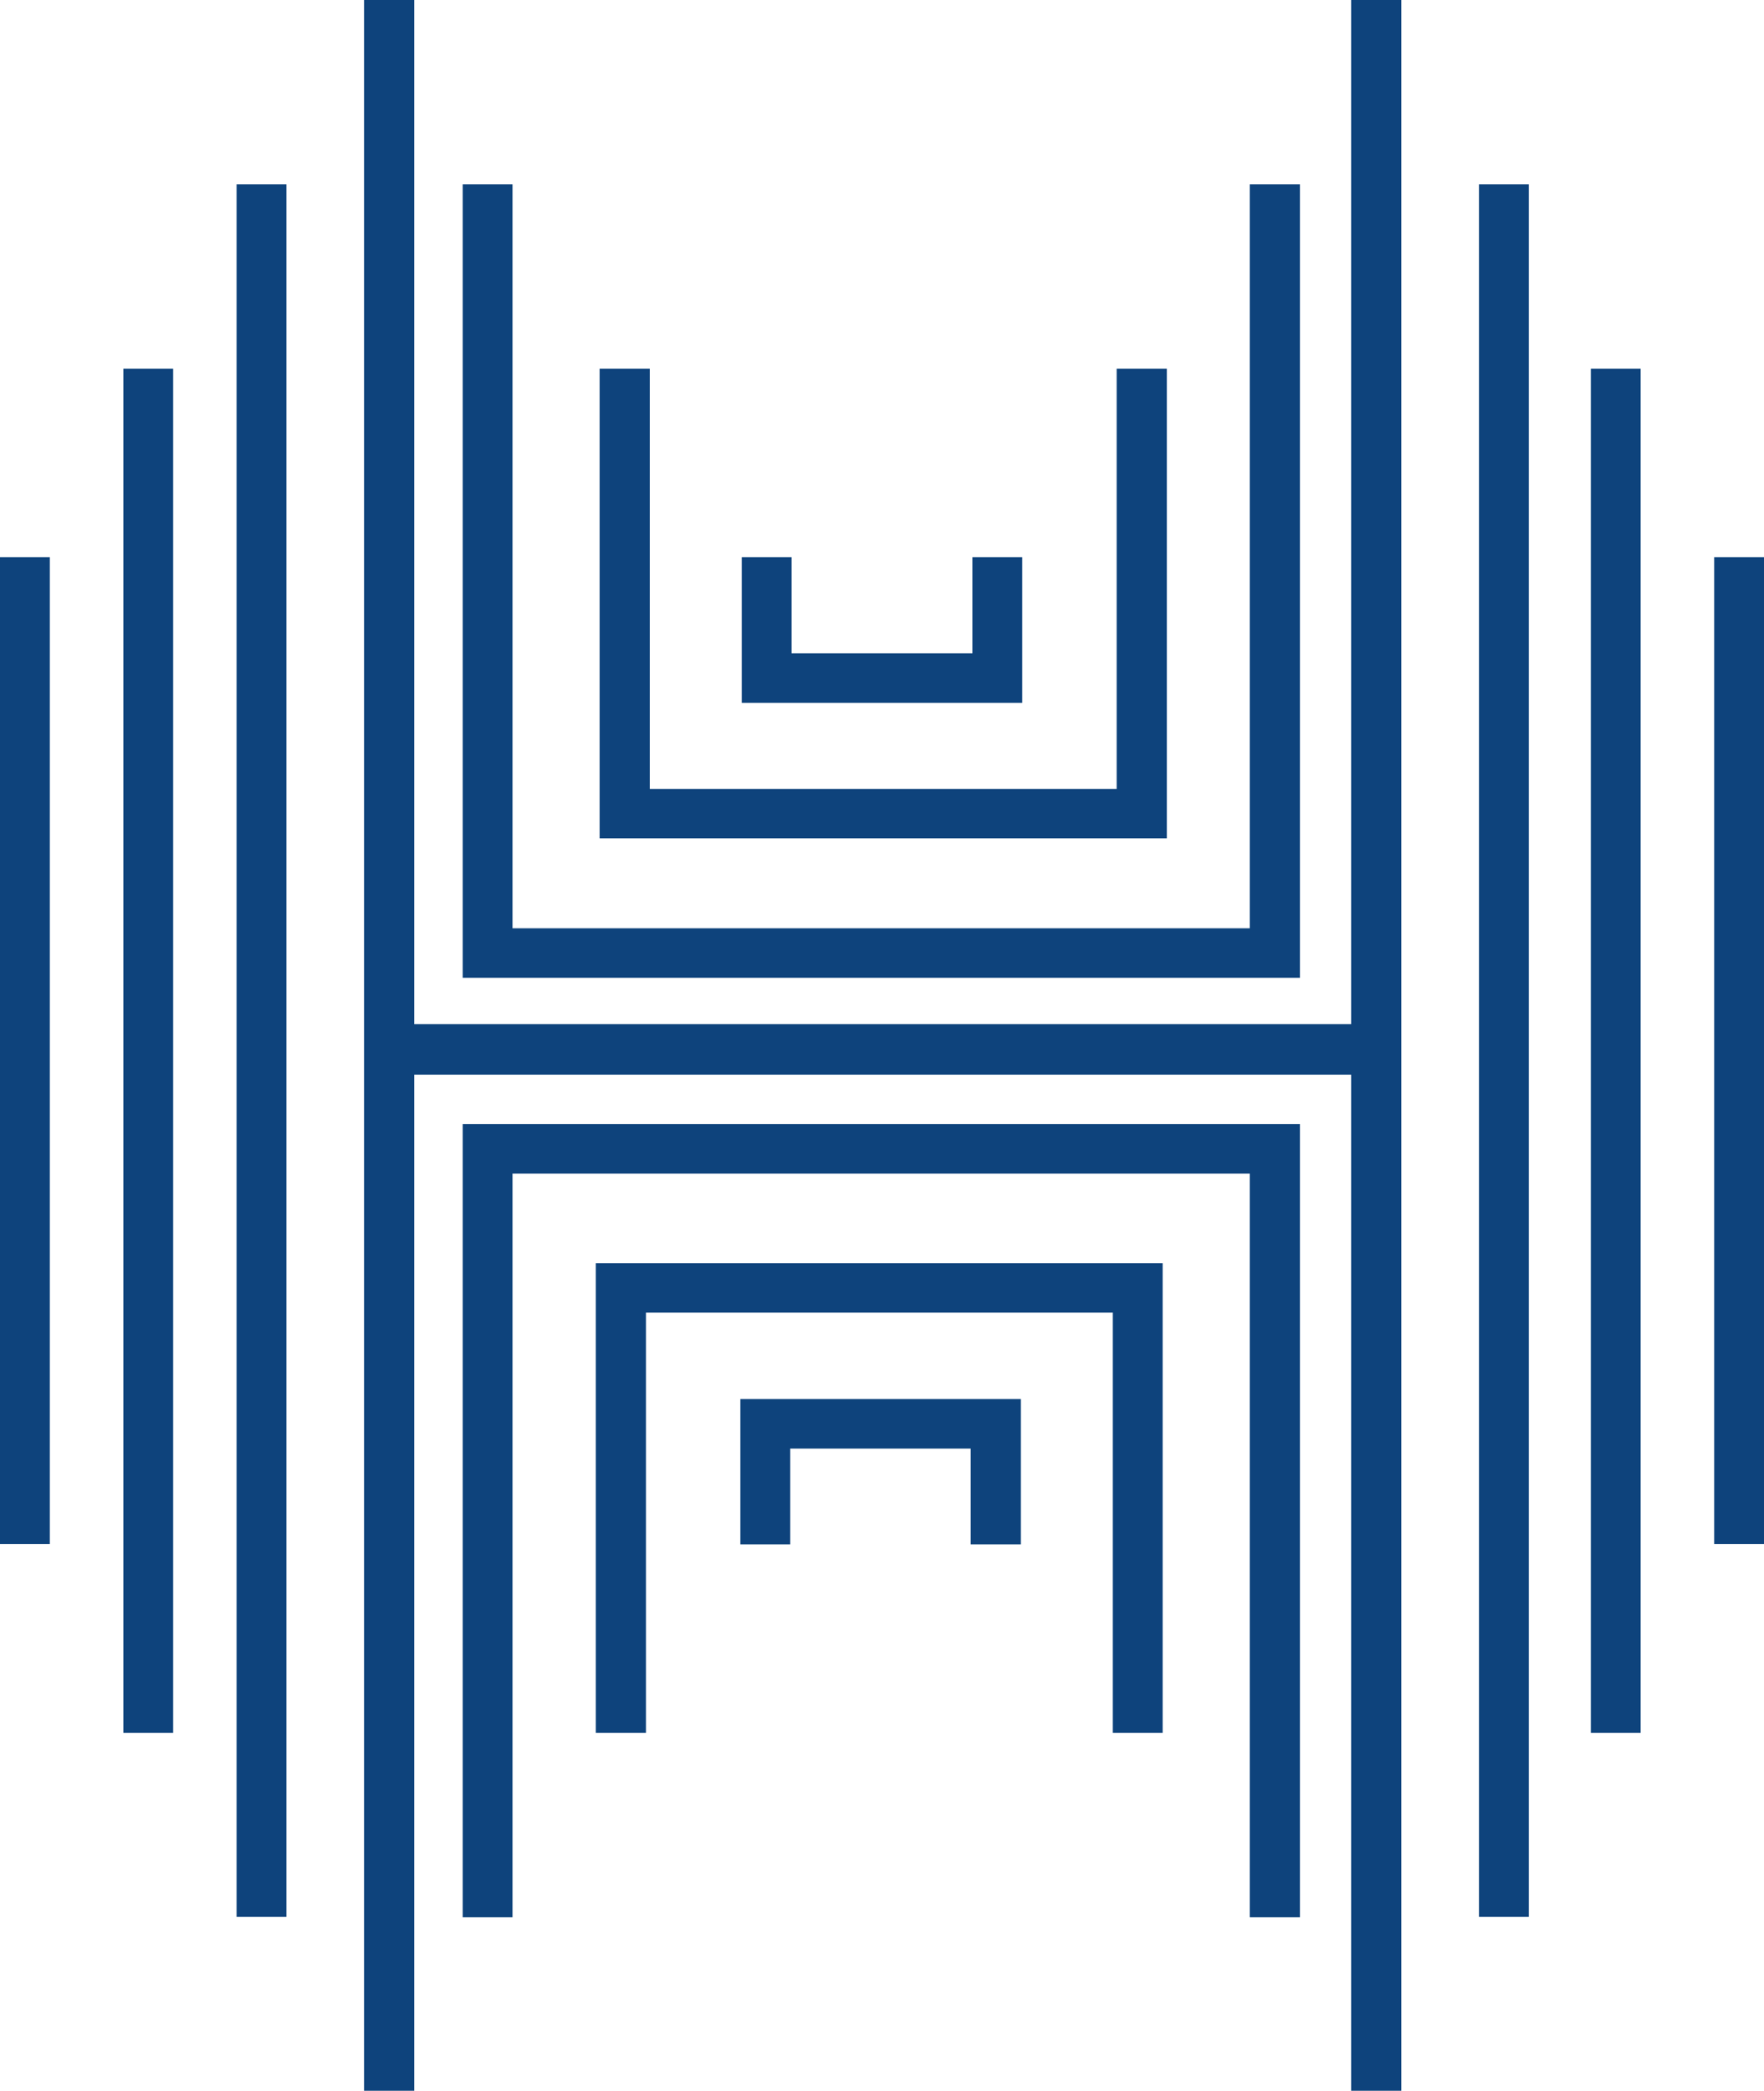 <svg id="Layer_1" data-name="Layer 1" xmlns="http://www.w3.org/2000/svg" viewBox="0 0 50.63 60"><defs><style>.cls-1{fill:#0e437c;}</style></defs><title>halkbank</title><polygon class="cls-1" points="27.91 15.99 27.91 18.75 22.72 18.75 22.72 15.99 21.29 15.99 21.29 20.17 29.34 20.17 29.34 15.99 27.91 15.99"/><polygon class="cls-1" points="32.05 10.58 32.05 22.64 18.65 22.64 18.65 10.58 17.21 10.58 17.21 24.06 33.49 24.06 33.49 10.58 32.05 10.58"/><polygon class="cls-1" points="35.87 5.29 35.87 26.64 14.71 26.64 14.71 5.29 13.28 5.29 13.28 28.06 37.31 28.06 37.31 5.29 35.87 5.29"/><polygon class="cls-1" points="22.68 44.32 22.68 41.57 27.86 41.57 27.86 44.32 29.3 44.32 29.3 40.15 21.25 40.15 21.25 44.32 22.68 44.32"/><polygon class="cls-1" points="18.54 49.73 18.54 37.67 31.94 37.67 31.94 49.73 33.37 49.73 33.37 36.25 17.1 36.25 17.1 49.73 18.54 49.73"/><polygon class="cls-1" points="14.71 55.02 14.71 33.68 35.87 33.68 35.87 55.02 37.31 55.02 37.31 32.26 13.28 32.26 13.28 55.02 14.71 55.02"/><polygon class="cls-1" points="38.78 0 38.78 29.39 11.89 29.39 11.89 0 10.45 0 10.45 60 11.89 60 11.89 30.84 38.78 30.84 38.78 60 40.22 60 40.22 0 38.78 0"/><rect class="cls-1" x="6.79" y="5.29" width="1.43" height="49.72"/><rect class="cls-1" x="3.54" y="10.58" width="1.43" height="39.15"/><rect class="cls-1" y="15.99" width="1.43" height="28.32"/><rect class="cls-1" x="45.66" y="10.58" width="1.43" height="39.15"/><rect class="cls-1" x="49.2" y="15.99" width="1.43" height="28.32"/><rect class="cls-1" x="42.45" y="5.29" width="1.43" height="49.72"/></svg>